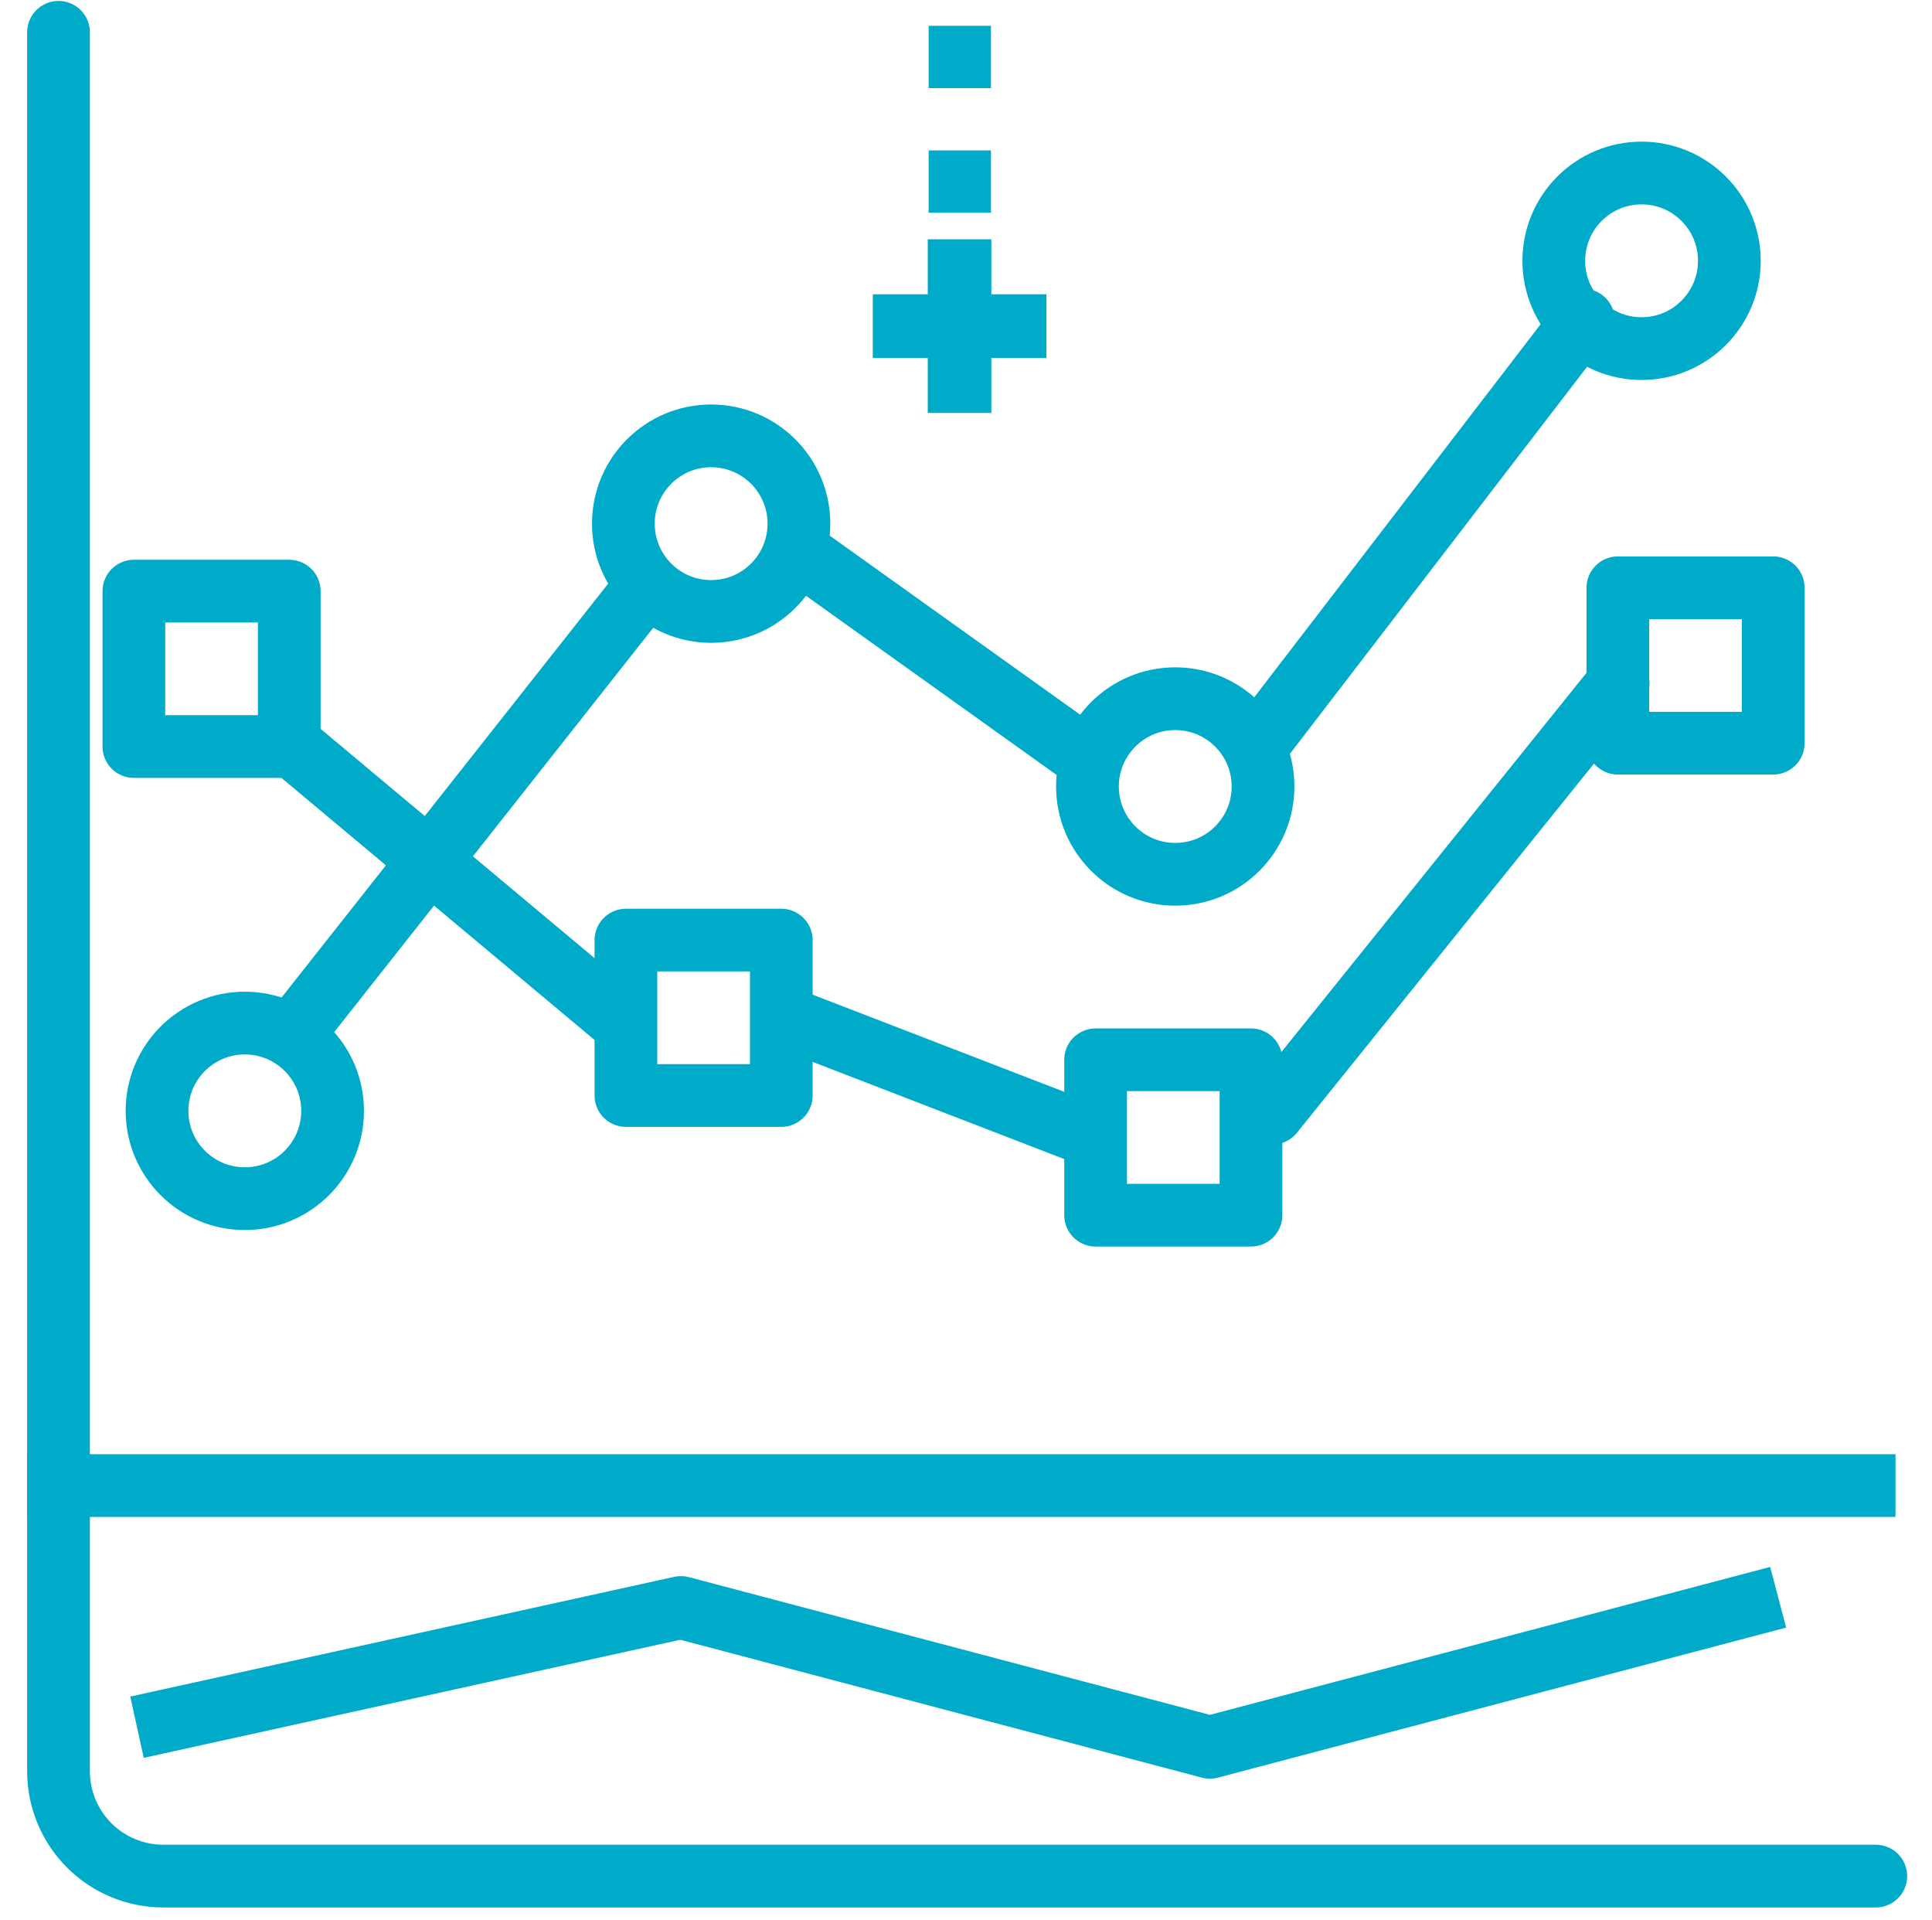 <?xml version="1.0" encoding="UTF-8" standalone="no"?>
<!DOCTYPE svg PUBLIC "-//W3C//DTD SVG 1.1//EN" "http://www.w3.org/Graphics/SVG/1.1/DTD/svg11.dtd">
<svg width="100%" height="100%" viewBox="0 0 154 153" version="1.1" xmlns="http://www.w3.org/2000/svg" xmlns:xlink="http://www.w3.org/1999/xlink" xml:space="preserve" xmlns:serif="http://www.serif.com/" style="fill-rule:evenodd;clip-rule:evenodd;stroke-linecap:round;stroke-linejoin:round;stroke-miterlimit:1.5;">
    <g transform="matrix(1,0,0,1,-921,-250)">
        <g id="graph">
            <g>
                <path d="M1070.52,399.516L934.02,399.516C931.804,399.516 929.679,398.636 928.111,397.069C926.544,395.501 925.664,393.376 925.664,391.159C925.664,360.028 925.664,252.575 925.664,252.575" style="fill:none;stroke:rgb(0,171,202);stroke-width:5px;"/>
                <g transform="matrix(1,0,0,1,0,-0.891)">
                    <path d="M925.664,369.284L1069.59,369.284" style="fill:none;stroke:rgb(0,171,202);stroke-width:5px;stroke-linecap:square;stroke-linejoin:miter;"/>
                </g>
            </g>
            <g>
                <circle cx="940.514" cy="338.531" r="6.997" style="fill:none;stroke:rgb(0,171,202);stroke-width:5px;"/>
                <g transform="matrix(1,0,0,1,37.171,-46.798)">
                    <circle cx="940.514" cy="338.531" r="6.997" style="fill:none;stroke:rgb(0,171,202);stroke-width:5px;"/>
                </g>
                <g transform="matrix(1,0,0,1,74.165,-25.851)">
                    <circle cx="940.514" cy="338.531" r="6.997" style="fill:none;stroke:rgb(0,171,202);stroke-width:5px;"/>
                </g>
                <g transform="matrix(1,0,0,1,111.336,-67.746)">
                    <circle cx="940.514" cy="338.531" r="6.997" style="fill:none;stroke:rgb(0,171,202);stroke-width:5px;"/>
                </g>
                <path d="M944.882,331.711L971.842,297.552" style="fill:none;stroke:rgb(0,171,202);stroke-width:5px;"/>
                <path d="M984.995,294.228L1007.19,310.095" style="fill:none;stroke:rgb(0,171,202);stroke-width:5px;"/>
                <path d="M1021.27,309.293L1047.21,275.509" style="fill:none;stroke:rgb(0,171,202);stroke-width:5px;"/>
            </g>
            <g>
                <g transform="matrix(0.863,0,0,0.863,128.201,41.46)">
                    <rect x="931.02" y="296.234" width="14.352" height="14.352" style="fill:none;stroke:rgb(0,171,202);stroke-width:5.79px;stroke-linejoin:miter;"/>
                </g>
                <g transform="matrix(0.863,0,0,0.863,167.422,69.271)">
                    <rect x="931.02" y="296.234" width="14.352" height="14.352" style="fill:none;stroke:rgb(0,171,202);stroke-width:5.79px;stroke-linejoin:miter;"/>
                </g>
                <g transform="matrix(0.863,0,0,0.863,204.861,78.809)">
                    <rect x="931.02" y="296.234" width="14.352" height="14.352" style="fill:none;stroke:rgb(0,171,202);stroke-width:5.79px;stroke-linejoin:miter;"/>
                </g>
                <g transform="matrix(0.863,0,0,0.863,246.489,41.192)">
                    <rect x="931.02" y="296.234" width="14.352" height="14.352" style="fill:none;stroke:rgb(0,171,202);stroke-width:5.79px;stroke-linejoin:miter;"/>
                </g>
                <path d="M945.06,310.095L970.732,331.578" style="fill:none;stroke:rgb(0,171,202);stroke-width:5px;stroke-linejoin:miter;"/>
                <path d="M984.816,331.578L1007.9,340.492" style="fill:none;stroke:rgb(0,171,202);stroke-width:5px;stroke-linejoin:miter;"/>
                <path d="M1022.43,338.709L1049.98,304.479" style="fill:none;stroke:rgb(0,171,202);stroke-width:5px;stroke-linejoin:miter;"/>
            </g>
            <g>
                <rect x="995.023" y="252.057" width="4.966" height="4.966" style="fill:rgb(0,171,202);"/>
                <g transform="matrix(1,0,0,1,0,9.931)">
                    <rect x="995.023" y="252.057" width="4.966" height="4.966" style="fill:rgb(0,171,202);"/>
                </g>
                <path d="M994.95,278.528L990.569,278.528L990.569,273.453L994.95,273.453L994.95,269.072L1000.02,269.072L1000.02,273.453L1004.41,273.453L1004.41,278.528L1000.02,278.528L1000.02,282.909L994.95,282.909L994.95,278.528Z" style="fill:rgb(0,171,202);"/>
            </g>
            <path d="M934.363,387.112L975.278,378.109L1017.44,389.251L1060.32,377.931" style="fill:none;stroke:rgb(0,171,202);stroke-width:5px;stroke-linecap:square;stroke-linejoin:miter;"/>
        </g>
    </g>
</svg>
